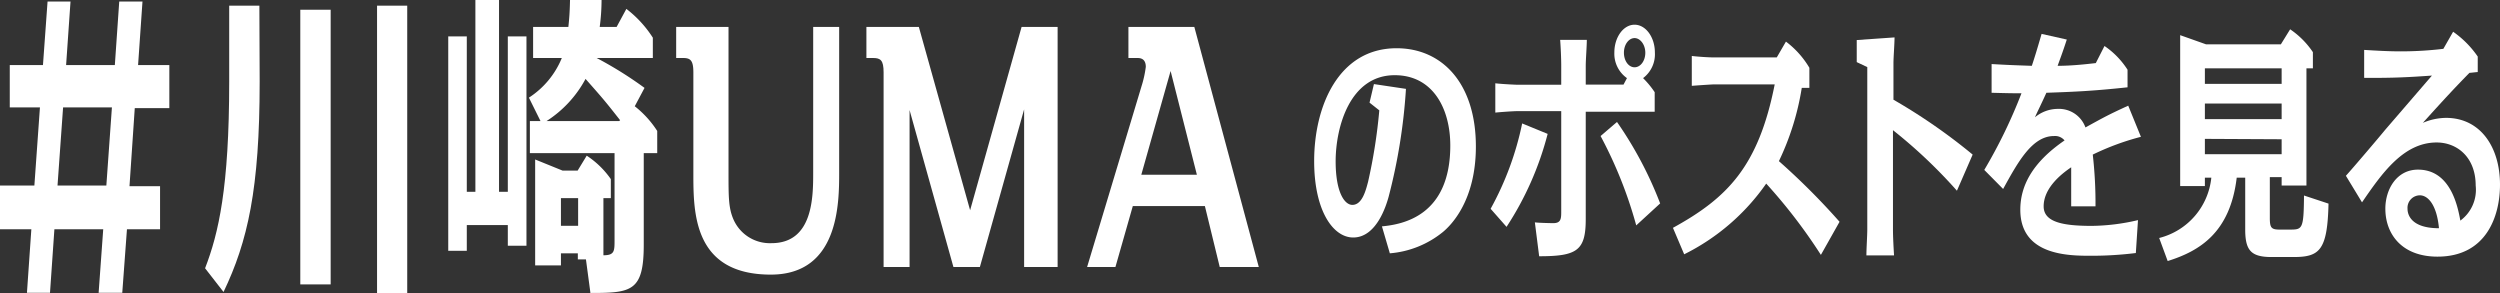 <svg xmlns="http://www.w3.org/2000/svg" viewBox="0 0 256 30">
  <rect x="0" y="0" width="256" height="30" fill="#333333" stroke="none"/>
  <defs>
    <style>
      .a {
        fill: #fff;
      }
    </style>
  </defs>
  <g>
    <path class="a" d="M11.76,6.66l.45-6.5h2.38l-.45,6.5h3.2v4.41H13.8l-.54,8h3.13v4.41H13l-.48,6.5H10.1l.47-6.5h-5l-.45,6.5H2.76l.45-6.5H0V19H3.52l.57-8H1V6.66H4.4L4.87.16H7.22l-.45,6.5ZM5.89,19h5l.57-8h-5Z"/>
    <path class="a" d="M26.59,8.38c0,11-1.23,16.36-3.7,21.52L21,27.47c1.38-3.57,2.47-8.25,2.47-19.09V.58h3.09Zm7.27,20.74H30.75V1h3.11ZM41.7,30H38.61V.58H41.7Z"/>
    <path class="a" d="M52,19.64V3.73h1.91V25.16H52V23.05h-4.2v2.63h-1.9V3.73h1.9V19.64h.88V0h2.42V19.64Zm13-8.76a10.34,10.34,0,0,1,2.3,2.53v2.27H65.92v9.39c0,4.77-1.26,4.93-5.46,4.93L60,26.56h-.83v-.62H57.44v1.24H54.8V16.33l2.81,1.14h1.54l.93-1.53a9.06,9.06,0,0,1,2.47,2.4v1.95h-.76v5.85c1.14,0,1.14-.43,1.14-1.56v-8.9H54.26V12.4h1.09L54.16,10a8.79,8.79,0,0,0,3.37-4.06H54.59V2.76H58.2c.09-.84.14-1.43.17-2.76H61.6a21.12,21.12,0,0,1-.19,2.76h1.73l1-1.85a11.5,11.5,0,0,1,2.71,2.95V5.94H61.1A39.3,39.3,0,0,1,66,9Zm-1.5,1.43c-1.57-2-1.73-2.18-3.54-4.23a11.67,11.67,0,0,1-4,4.32H63.4Zm-4.3,10.81V20.29H57.44v2.83Z"/>
    <path class="a" d="M74.6,2.76v14.9c0,2.53,0,3.67.52,4.84A4.07,4.07,0,0,0,79,24.9c4.27,0,4.27-4.77,4.27-7.24V2.76h2.66v14.9c0,3.09,0,10.46-7,10.46C71,28.12,71,21.79,71,17.73V7.4c0-1.23-.31-1.46-1.05-1.46h-.71V2.76Z"/>
    <path class="a" d="M94.09,2.76l5.25,18.77,5.27-18.77h3.69V27.34h-3.43V11.2l-4.53,16.14H97.63L93.14,11.27V27.34H90.48V7.4c0-1.23-.31-1.46-1.07-1.46h-.69V2.76Z"/>
    <path class="a" d="M116,21.1l-1.78,6.24h-2.9l5.66-18.8a11.28,11.28,0,0,0,.35-1.69c0-.91-.64-.91-.88-.91h-.9V2.76h6.75l6.6,24.58h-4l-1.52-6.24Zm6.56-3.21L119.87,7.27l-3,10.62Z"/>
    <path class="a" d="M141.51,23.18c2.12-.2,7-1.06,7-8.28,0-3.75-1.76-7.2-5.69-7.2-4.62,0-6.05,5.37-6.05,8.82,0,3.17.91,4.46,1.71,4.46,1,0,1.37-1.45,1.61-2.36a54.77,54.77,0,0,0,1.15-7.32l-1-.79.45-1.9,3.28.49a57.78,57.78,0,0,1-1.78,11.07c-.24.86-1.23,4.15-3.62,4.15-2.06,0-4-2.73-4-7.83,0-5.62,2.5-11.55,8.44-11.55,4.67,0,8.12,3.6,8.12,10.06,0,5.57-2.56,8.08-3.38,8.76a9.88,9.88,0,0,1-5.43,2.18Z"/>
    <path class="a" d="M152.64,21.38a31,31,0,0,0,3.23-8.74l2.61,1.07a31.91,31.91,0,0,1-4.21,9.52Zm7.23-14.62c0-.78-.05-1.9-.11-2.68h2.73c0,.68-.11,2-.11,2.68v1.9h3.87L166.6,8a3.06,3.06,0,0,1-1.29-2.63c0-1.55.92-2.84,2.07-2.84s2.08,1.29,2.08,2.84A3.06,3.06,0,0,1,168.25,8a9.06,9.06,0,0,1,1.19,1.44v2h-7.06v11c0,3.22-.89,3.8-4.77,3.8l-.44-3.47c.37.05,1.5.08,1.89.08.81,0,.81-.49.81-1.25V11.38H155.4c-.46,0-1.81.1-2.28.15v-3c.89.1,2.23.15,2.28.15h4.47Zm7.68,16.32a43.9,43.9,0,0,0-3.65-9.15l1.68-1.44A39,39,0,0,1,170,20.83ZM166.29,5.4c0,.83.48,1.49,1.09,1.49s1.1-.66,1.1-1.49-.52-1.5-1.1-1.5S166.29,4.54,166.29,5.4Z"/>
    <path class="a" d="M186.46,26.1a54.78,54.78,0,0,0-5.6-7.3,22.35,22.35,0,0,1-8.4,7.24l-1.15-2.71c5.57-3.06,8.76-6.28,10.42-14.69h-6.21c-.11,0-1.41.08-2.28.15V5.73c.54.07,1.69.15,2.28.15h6.42l.94-1.62a9.24,9.24,0,0,1,2.4,2.68V9h-.78a27.11,27.11,0,0,1-2.34,7.5,71.35,71.35,0,0,1,6.21,6.21Z"/>
    <path class="a" d="M200.39,19.53a51.25,51.25,0,0,0-6.55-6.2V23.46c0,.79.06,1.88.11,2.69h-2.83c0-.71.09-2,.09-2.69V6.87l-1.08-.51V4.1L194,3.83c0,.71-.11,2-.11,2.68v3.7A58.73,58.73,0,0,1,202,15.83Z"/>
    <path class="a" d="M211.64,4.05c-.42,1.3-.77,2.21-.94,2.69,1.28,0,2.63-.13,3.91-.28l.89-1.75a8.42,8.42,0,0,1,2.36,2.43v1.8c-3.53.38-5.44.46-8.31.56-.56,1.24-1,2.1-1.17,2.51a3.67,3.67,0,0,1,2.34-.86,2.88,2.88,0,0,1,2.83,1.9c1.95-1.07,2.29-1.27,4.38-2.23l1.3,3.19a26.34,26.34,0,0,0-4.93,1.82,44.64,44.64,0,0,1,.28,5.3h-2.49c0-.84,0-3.37,0-4-.78.53-2.82,2-2.82,4,0,1.63,2,2,4.92,2a21.37,21.37,0,0,0,4.74-.59l-.22,3.37a36.75,36.75,0,0,1-4.56.28c-2.28,0-7.27,0-7.27-4.71,0-2.41,1.19-4.81,4.53-7.1a1.26,1.26,0,0,0-1.08-.45c-2.24,0-3.69,2.66-5.21,5.42l-1.93-1.95A52,52,0,0,0,207,9.55c-1,0-1.17,0-3.06-.05V6.56c1.47.08,1.74.1,4.12.18.31-.94.46-1.42,1-3.27Z"/>
    <path class="a" d="M221.1,24.37a7.11,7.11,0,0,0,5.34-6.18h-.66v.86h-2.53V3.6l2.65.94h7.66L234.51,3a8.64,8.64,0,0,1,2.33,2.34V7h-.66v12h-2.54v-.86h-1.21v4.16c0,1,.13,1.21,1,1.21h1c1.34,0,1.47,0,1.5-3.49l2.51.83c-.11,4.79-.91,5.47-3.58,5.47h-2.24c-2.1,0-2.71-.66-2.71-2.81V18.19h-.87c-.67,5.63-3.8,7.52-7.07,8.54ZM225.78,7V8.59h7.86V7Zm0,3.6v1.6h7.86v-1.6Zm0,3.62v1.57h7.86V14.26Z"/>
    <path class="a" d="M240.22,18c.65-.71,3.45-4,4-4.68l4.81-5.58c-2.19.15-3.82.26-6.94.23l0-2.86c1.12.07,2.49.15,3.71.15A36.8,36.8,0,0,0,250.2,5l1-1.75a10,10,0,0,1,2.52,2.54l0,1.59c-.13,0-.74.08-.85.08-1.36,1.39-2.27,2.35-4.77,5.12a6.16,6.16,0,0,1,2.37-.51c3.53,0,5.53,3,5.53,6.84,0,3.24-1.41,7.37-6.4,7.37-3.67,0-5.34-2.33-5.34-4.91,0-2,1.17-4,3.34-4,3.37,0,4.08,3.83,4.34,5.22A3.92,3.92,0,0,0,253.51,19c0-2.89-1.89-4.41-4-4.41-3.43,0-5.65,3.24-7.64,6.13Zm7.57,2a1.28,1.28,0,0,0-1.26,1.37c0,.23,0,2,3.22,2C249.53,21,248.64,20,247.79,20Z"/>
  </g>
</svg>
